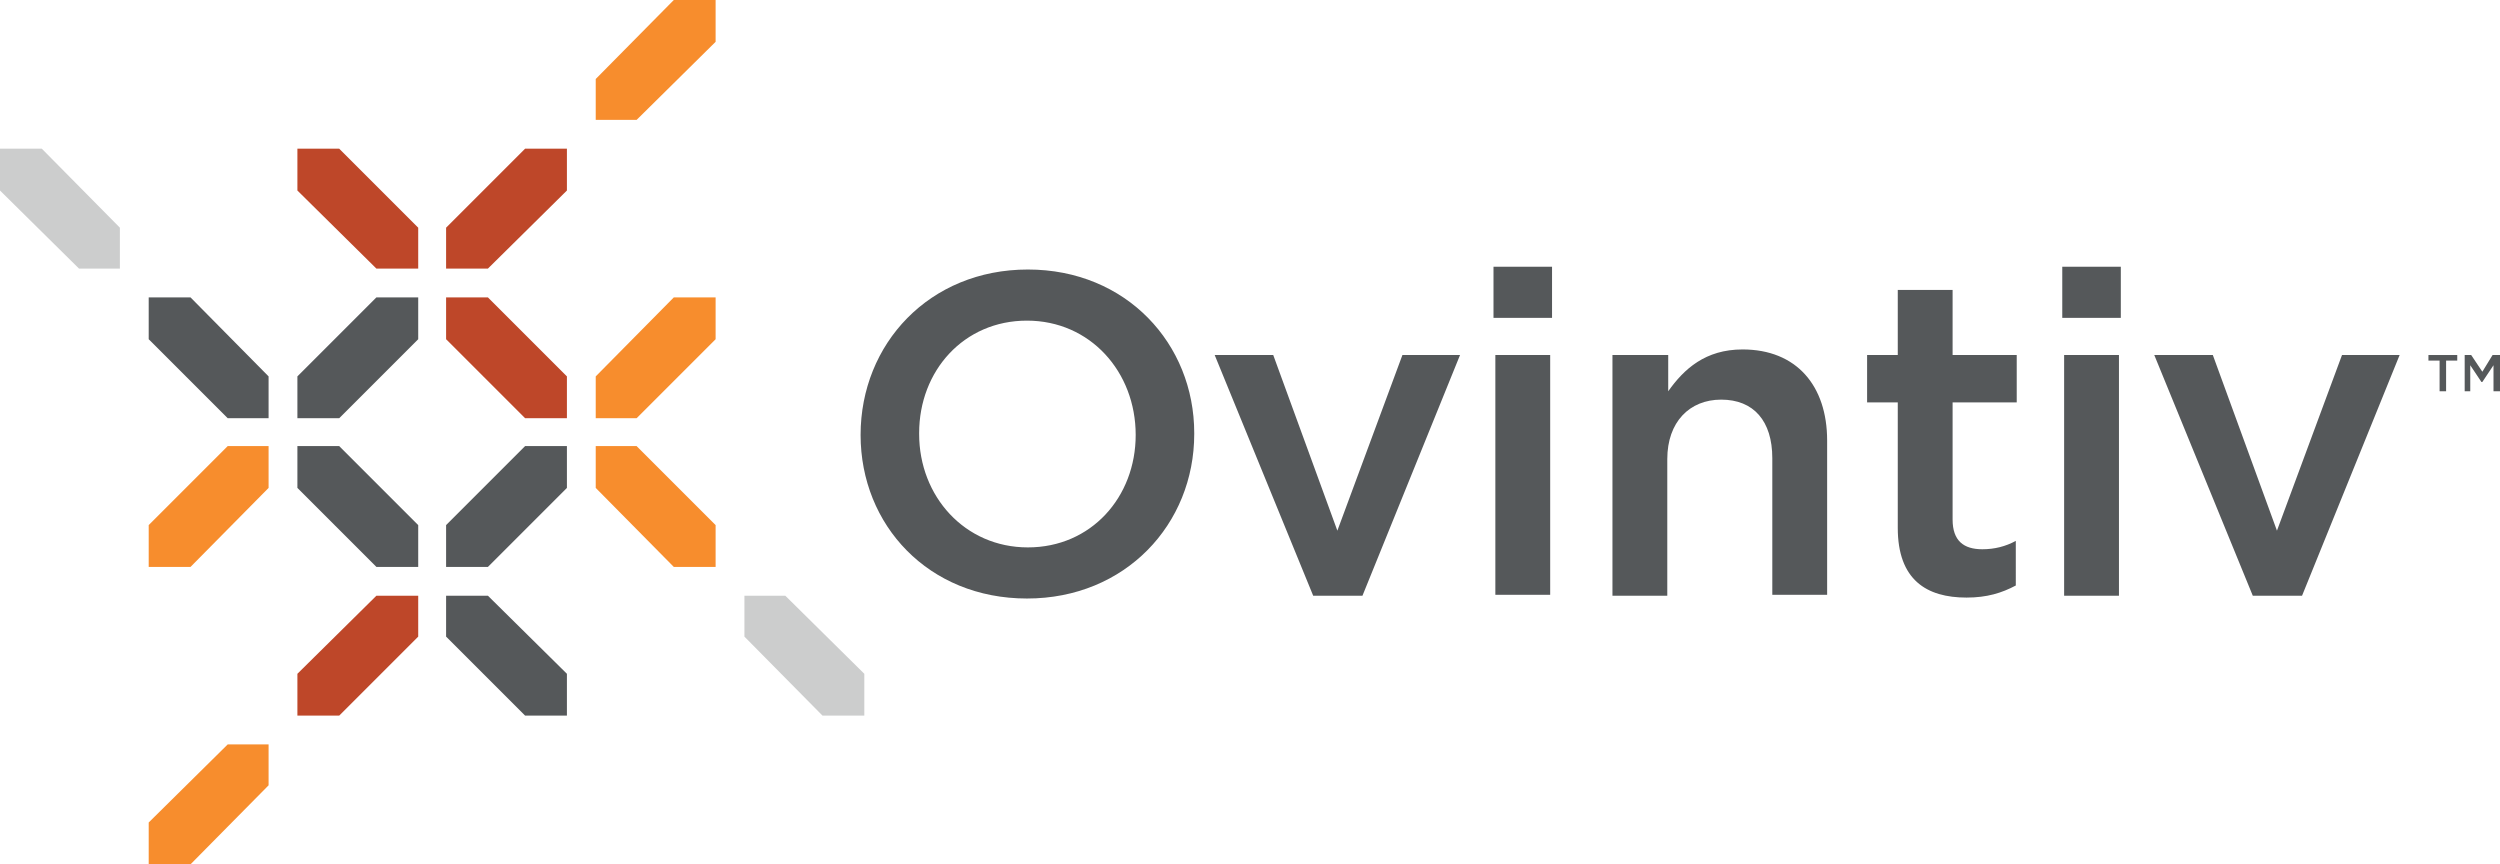 <svg version="1.1" id="Layer_1" xmlns:x="ns_extend;" xmlns:i="ns_ai;" xmlns:graph="ns_graphs;" xmlns="http://www.w3.org/2000/svg" xmlns:xlink="http://www.w3.org/1999/xlink" x="0px" y="0px" viewBox="0 0 269 93" style="enable-background:new 0 0 269 93;" xml:space="preserve">
 <style type="text/css">
  .st0{fill:#F78D2D;}
	.st1{fill:#BE4729;}
	.st2{fill:#55585A;}
	.st3{fill:#CCCDCD;}
 </style>
 <g>
  <polygon class="st0" points="72.5,0 64.1,8.5 64.1,12.9 68.5,12.9 77,4.5 77,0 	">
  </polygon>
  <polygon class="st0" points="72.5,32 64.1,40.5 64.1,45 68.5,45 77,36.5 77,32 	">
  </polygon>
  <polygon class="st0" points="72.5,61 64.1,52.5 64.1,48 68.5,48 77,56.5 77,61 	">
  </polygon>
  <polygon class="st0" points="24.5,48 16,56.5 16,61 20.5,61 28.9,52.5 28.9,48 	">
  </polygon>
  <polygon class="st0" points="24.5,80.1 16,88.5 16,93 20.5,93 28.9,84.5 28.9,80.1 	">
  </polygon>
  <polygon class="st1" points="40.5,64.1 32,72.5 32,77 36.5,77 45,68.5 45,64.1 	">
  </polygon>
  <polygon class="st1" points="36.5,16 45,24.5 45,28.9 40.5,28.9 32,20.5 32,16 	">
  </polygon>
  <polygon class="st1" points="56.5,16 48,24.5 48,28.9 52.5,28.9 61,20.5 61,16 	">
  </polygon>
  <polygon class="st1" points="56.5,45 48,36.5 48,32 52.5,32 61,40.5 61,45 	">
  </polygon>
  <polygon class="st2" points="20.5,32 28.9,40.5 28.9,45 24.5,45 16,36.5 16,32 	">
  </polygon>
  <polygon class="st2" points="40.5,32 32,40.5 32,45 36.5,45 45,36.5 45,32 	">
  </polygon>
  <polygon class="st2" points="36.5,48 45,56.5 45,61 40.5,61 32,52.5 32,48 	">
  </polygon>
  <polygon class="st2" points="56.5,48 48,56.5 48,61 52.5,61 61,52.5 61,48 	">
  </polygon>
  <polygon class="st2" points="52.5,64.1 61,72.5 61,77 56.5,77 48,68.5 48,64.1 	">
  </polygon>
  <polygon class="st3" points="0,16 0,20.5 8.5,28.9 12.9,28.9 12.9,24.5 4.5,16 	">
  </polygon>
  <polygon class="st3" points="84.5,64.1 93,72.5 93,77 88.5,77 80.1,68.5 80.1,64.1 	">
  </polygon>
  <g>
   <path class="st2" d="M92.6,46.8L92.6,46.8c0-9.8,7.4-17.8,18-17.8s17.9,8,17.9,17.6v0.1c0,9.7-7.4,17.7-18,17.7
			S92.6,56.5,92.6,46.8 M122.2,46.8L122.2,46.8c0-6.8-4.9-12.3-11.7-12.3c-6.8,0-11.6,5.4-11.6,12.1v0.1c0,6.7,4.9,12.2,11.7,12.2
			C117.4,58.9,122.2,53.5,122.2,46.8">
   </path>
   <polygon class="st2" points="130.7,38.2 137,38.2 143.9,57.1 150.9,38.2 157.1,38.2 146.6,64.1 141.3,64.1 		">
   </polygon>
   <path class="st2" d="M160.7,28.7h6.3V32v2.2h-6.3V28.7z M160.9,38.2h5.9v20.6v5.2h-5.9V38.2z">
   </path>
   <path class="st2" d="M173.6,38.2h5.9v3.9c1.7-2.4,4-4.5,8-4.5c5.8,0,9.1,3.9,9.1,9.8v16.6h-5.9V49.3c0-4-2-6.3-5.5-6.3
			c-3.4,0-5.8,2.4-5.8,6.4v14.7h-5.9V38.2z">
   </path>
   <path class="st2" d="M204.2,56.8V43.3h-3.3v-5.1h3.3v-7h5.9v7h6.9v5.1h-6.9v12.6c0,2.3,1.2,3.2,3.2,3.2c1.3,0,2.5-0.3,3.6-0.9V63
			c-1.5,0.8-3.1,1.3-5.3,1.3C207.3,64.3,204.2,62.4,204.2,56.8">
   </path>
   <path class="st2" d="M221.9,28.7h6.3V32v2.2h-6.3V28.7z M222.1,38.2h5.9v20.7v5.2h-5.9V38.2z">
   </path>
   <polygon class="st2" points="231.8,38.2 238.1,38.2 245,57.1 252,38.2 258.2,38.2 247.7,64.1 242.4,64.1 		">
   </polygon>
   <polygon class="st2" points="262.5,38.8 261.3,38.8 261.3,38.2 264.4,38.2 264.4,38.8 263.2,38.8 263.2,42.1 262.5,42.1 		">
   </polygon>
   <polygon class="st2" points="265.2,38.2 265.9,38.2 267.1,40 268.2,38.2 269,38.2 269,42.1 268.3,42.1 268.3,39.3 267.1,41.1 
			267,41.1 265.8,39.3 265.8,42.1 265.2,42.1 		">
   </polygon>
  </g>
 </g>
</svg>